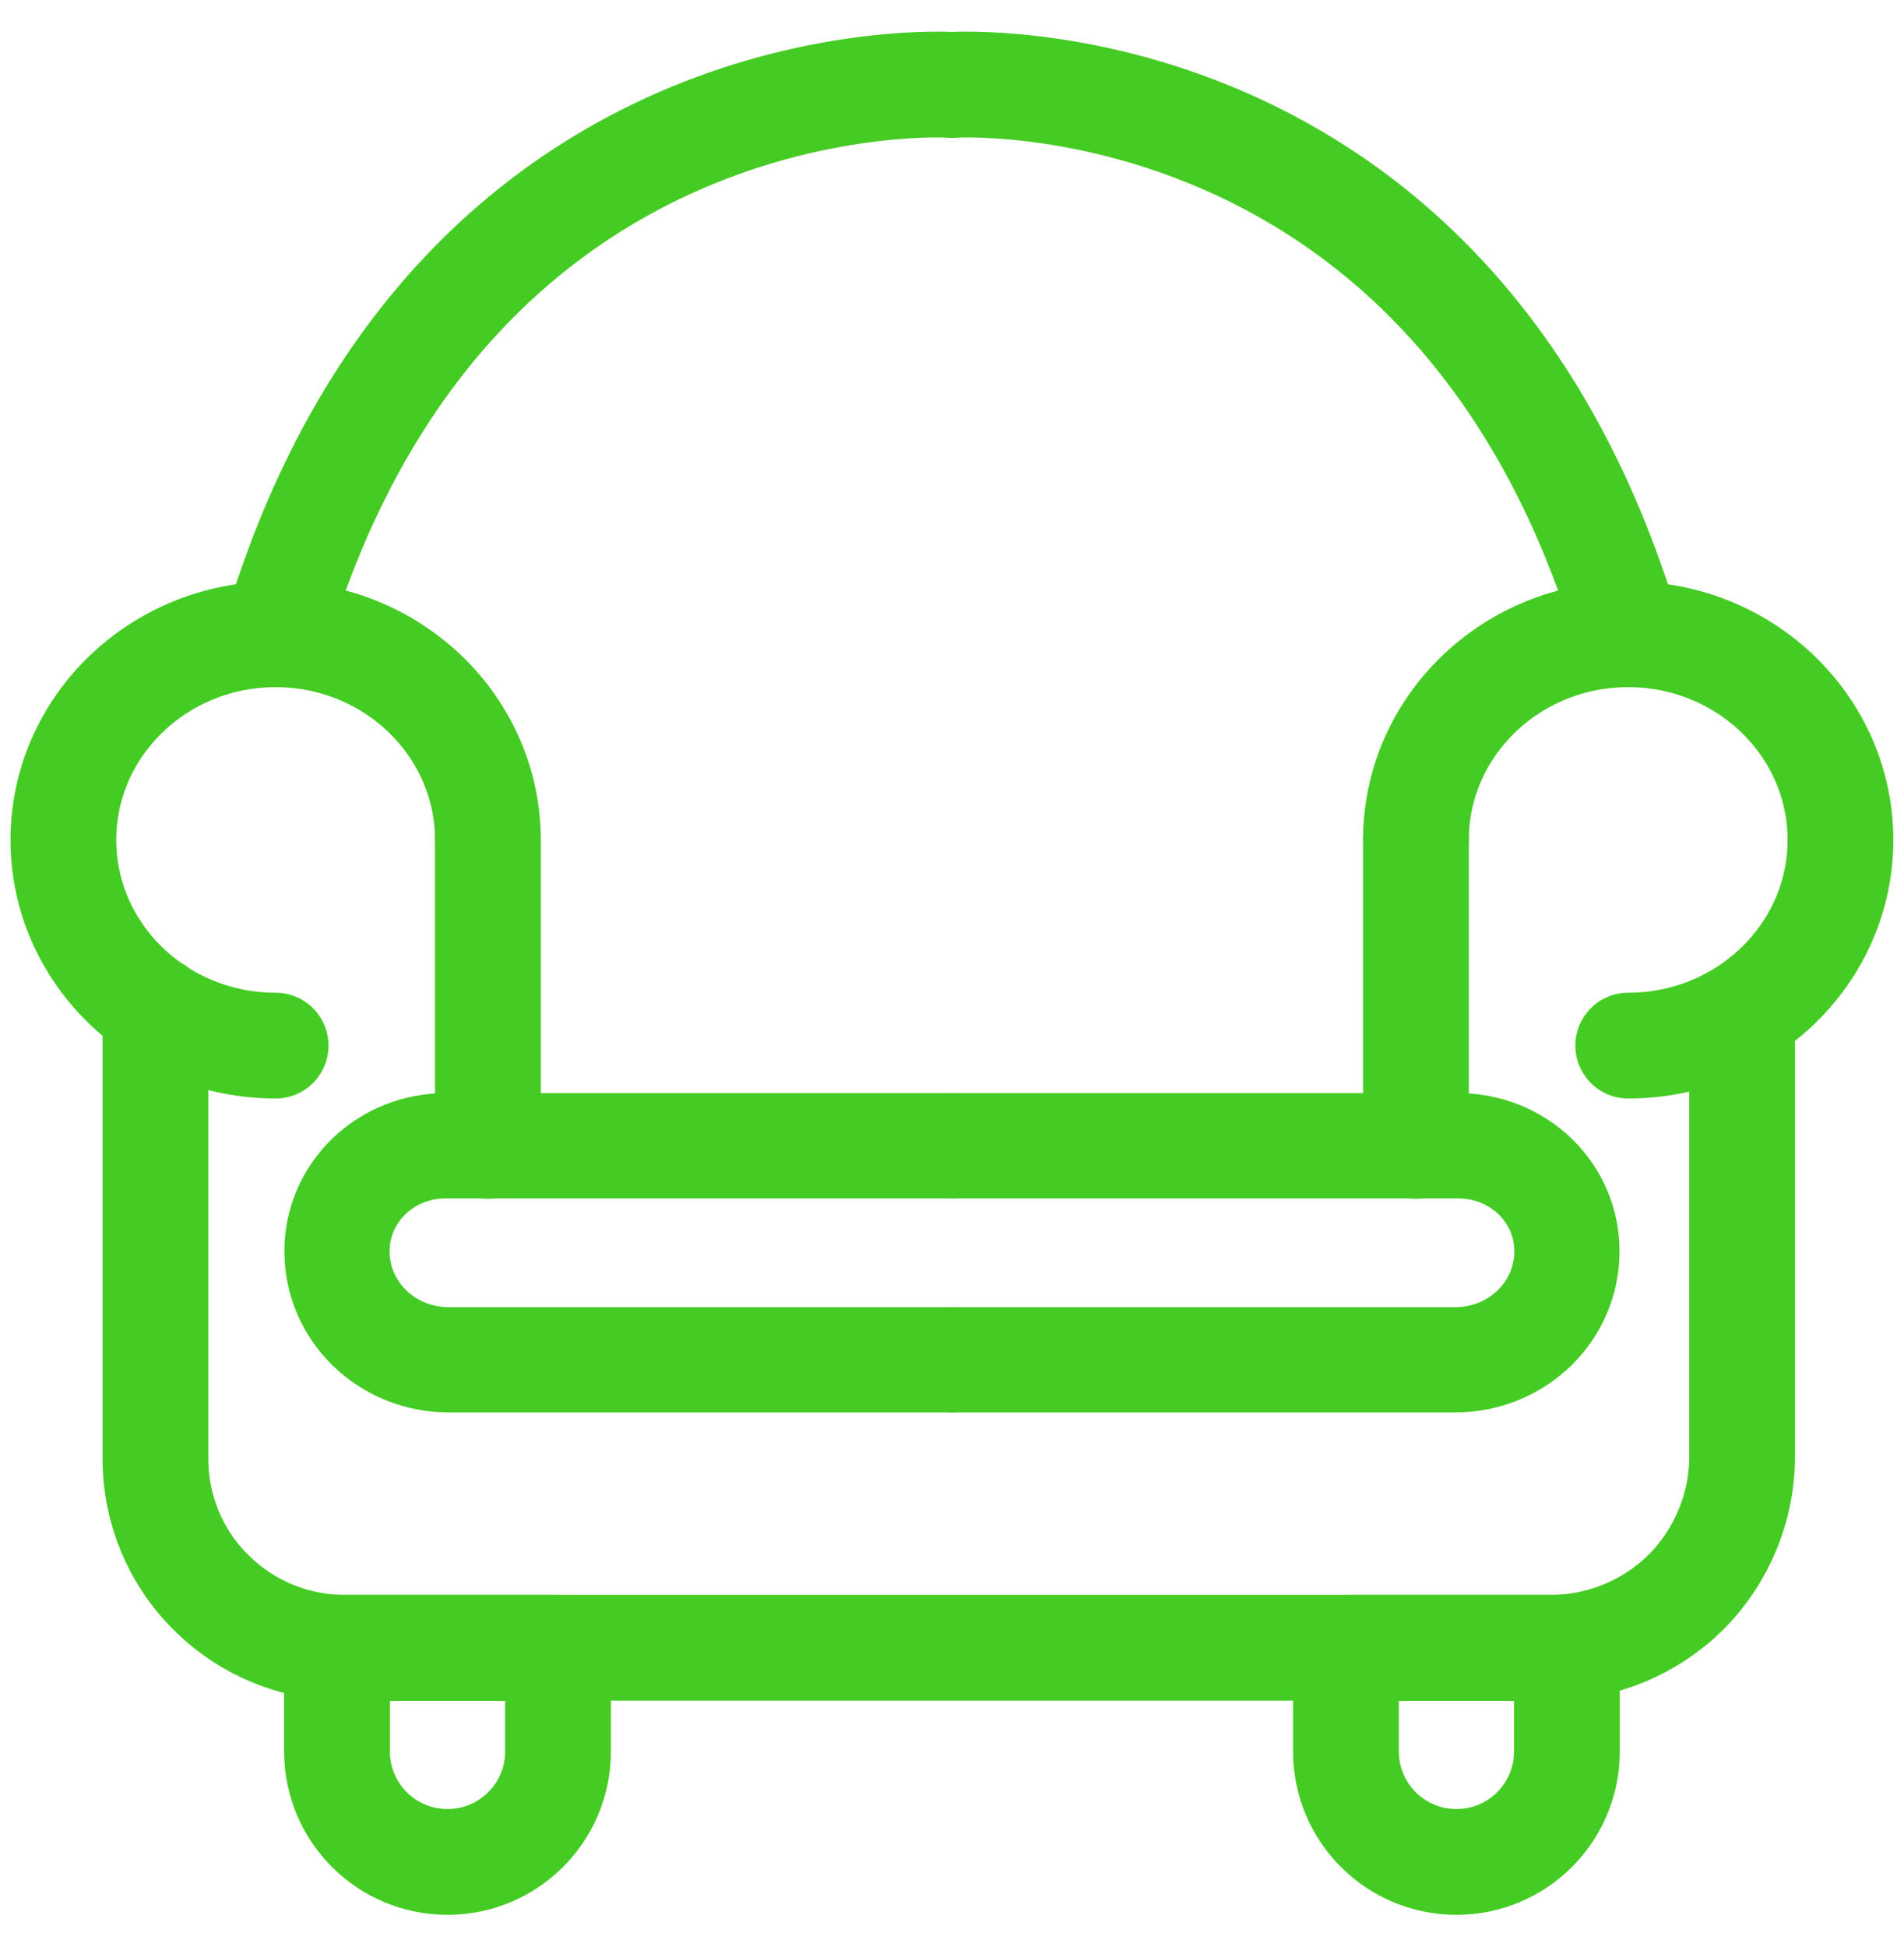 <svg width="45" height="46" viewBox="0 0 45 46" fill="none" xmlns="http://www.w3.org/2000/svg">
<path d="M22.498 2.006C22.498 2.006 34.386 1.226 38.482 14.988" stroke="#45CC24" stroke-width="2.5" stroke-miterlimit="1.5" stroke-linecap="round" stroke-linejoin="round"/>
<path d="M22.498 2.006C22.498 2.006 10.61 1.226 6.514 14.988" stroke="#45CC24" stroke-width="2.5" stroke-miterlimit="1.5" stroke-linecap="round" stroke-linejoin="round"/>
<path d="M33.465 19.848C33.465 17.166 35.714 14.988 38.482 14.988C41.251 14.988 43.498 17.166 43.498 19.848C43.498 22.53 41.251 24.708 38.482 24.708" stroke="#45CC24" stroke-width="2.5" stroke-miterlimit="1.5" stroke-linecap="round" stroke-linejoin="round"/>
<path d="M11.531 19.848C11.531 17.166 9.282 14.988 6.514 14.988C3.745 14.988 1.498 17.166 1.498 19.848C1.498 22.53 3.745 24.708 6.514 24.708" stroke="#45CC24" stroke-width="2.5" stroke-miterlimit="1.5" stroke-linecap="round" stroke-linejoin="round"/>
<path d="M33.465 19.848V27.076" stroke="#45CC24" stroke-width="2.5" stroke-miterlimit="1.5" stroke-linecap="round" stroke-linejoin="round"/>
<path d="M11.531 19.848V27.076" stroke="#45CC24" stroke-width="2.5" stroke-miterlimit="1.5" stroke-linecap="round" stroke-linejoin="round"/>
<path d="M3.674 23.847V34.477C3.674 35.657 4.144 36.797 4.984 37.627C5.824 38.467 6.954 38.937 8.144 38.937C15.334 38.937 29.424 38.937 36.654 38.937C37.854 38.937 39.004 38.457 39.854 37.617C40.694 36.767 41.174 35.617 41.174 34.417C41.174 30.247 41.174 24.706 41.174 24.706" stroke="#45CC24" stroke-width="2.5" stroke-miterlimit="1.5" stroke-linecap="round" stroke-linejoin="round"/>
<path fill-rule="evenodd" clip-rule="evenodd" d="M37.033 38.94H31.811C31.811 38.94 31.811 40.152 31.811 41.389C31.811 42.829 32.979 43.998 34.422 43.998C34.422 43.998 34.422 43.998 34.423 43.998C35.864 43.998 37.033 42.829 37.033 41.389C37.033 40.152 37.033 38.94 37.033 38.94Z" stroke="#45CC24" stroke-width="2.5" stroke-miterlimit="1.5" stroke-linecap="round" stroke-linejoin="round"/>
<path fill-rule="evenodd" clip-rule="evenodd" d="M7.965 38.94H13.188C13.188 38.94 13.188 40.152 13.188 41.389C13.188 42.829 12.019 43.998 10.576 43.998C10.576 43.998 10.576 43.998 10.575 43.998C9.134 43.998 7.965 42.829 7.965 41.389C7.965 40.152 7.965 38.94 7.965 38.94Z" stroke="#45CC24" stroke-width="2.5" stroke-miterlimit="1.5" stroke-linecap="round" stroke-linejoin="round"/>
<path d="M22.5 32.133H34.394C35.094 32.133 35.766 31.863 36.26 31.385C36.755 30.905 37.033 30.255 37.033 29.577C37.033 29.57 37.033 29.563 37.033 29.557C37.033 28.899 36.763 28.267 36.283 27.802C35.802 27.336 35.15 27.075 34.471 27.075C30.3 27.075 22.5 27.075 22.5 27.075" stroke="#45CC24" stroke-width="2.487" stroke-miterlimit="1.5" stroke-linecap="round" stroke-linejoin="round"/>
<path d="M22.498 32.133H10.604C9.904 32.133 9.232 31.863 8.738 31.385C8.243 30.905 7.965 30.255 7.965 29.577C7.965 29.57 7.965 29.563 7.965 29.557C7.965 28.899 8.235 28.267 8.715 27.802C9.196 27.336 9.848 27.075 10.527 27.075C14.698 27.075 22.498 27.075 22.498 27.075" stroke="#45CC24" stroke-width="2.487" stroke-miterlimit="1.5" stroke-linecap="round" stroke-linejoin="round"/>
</svg>
